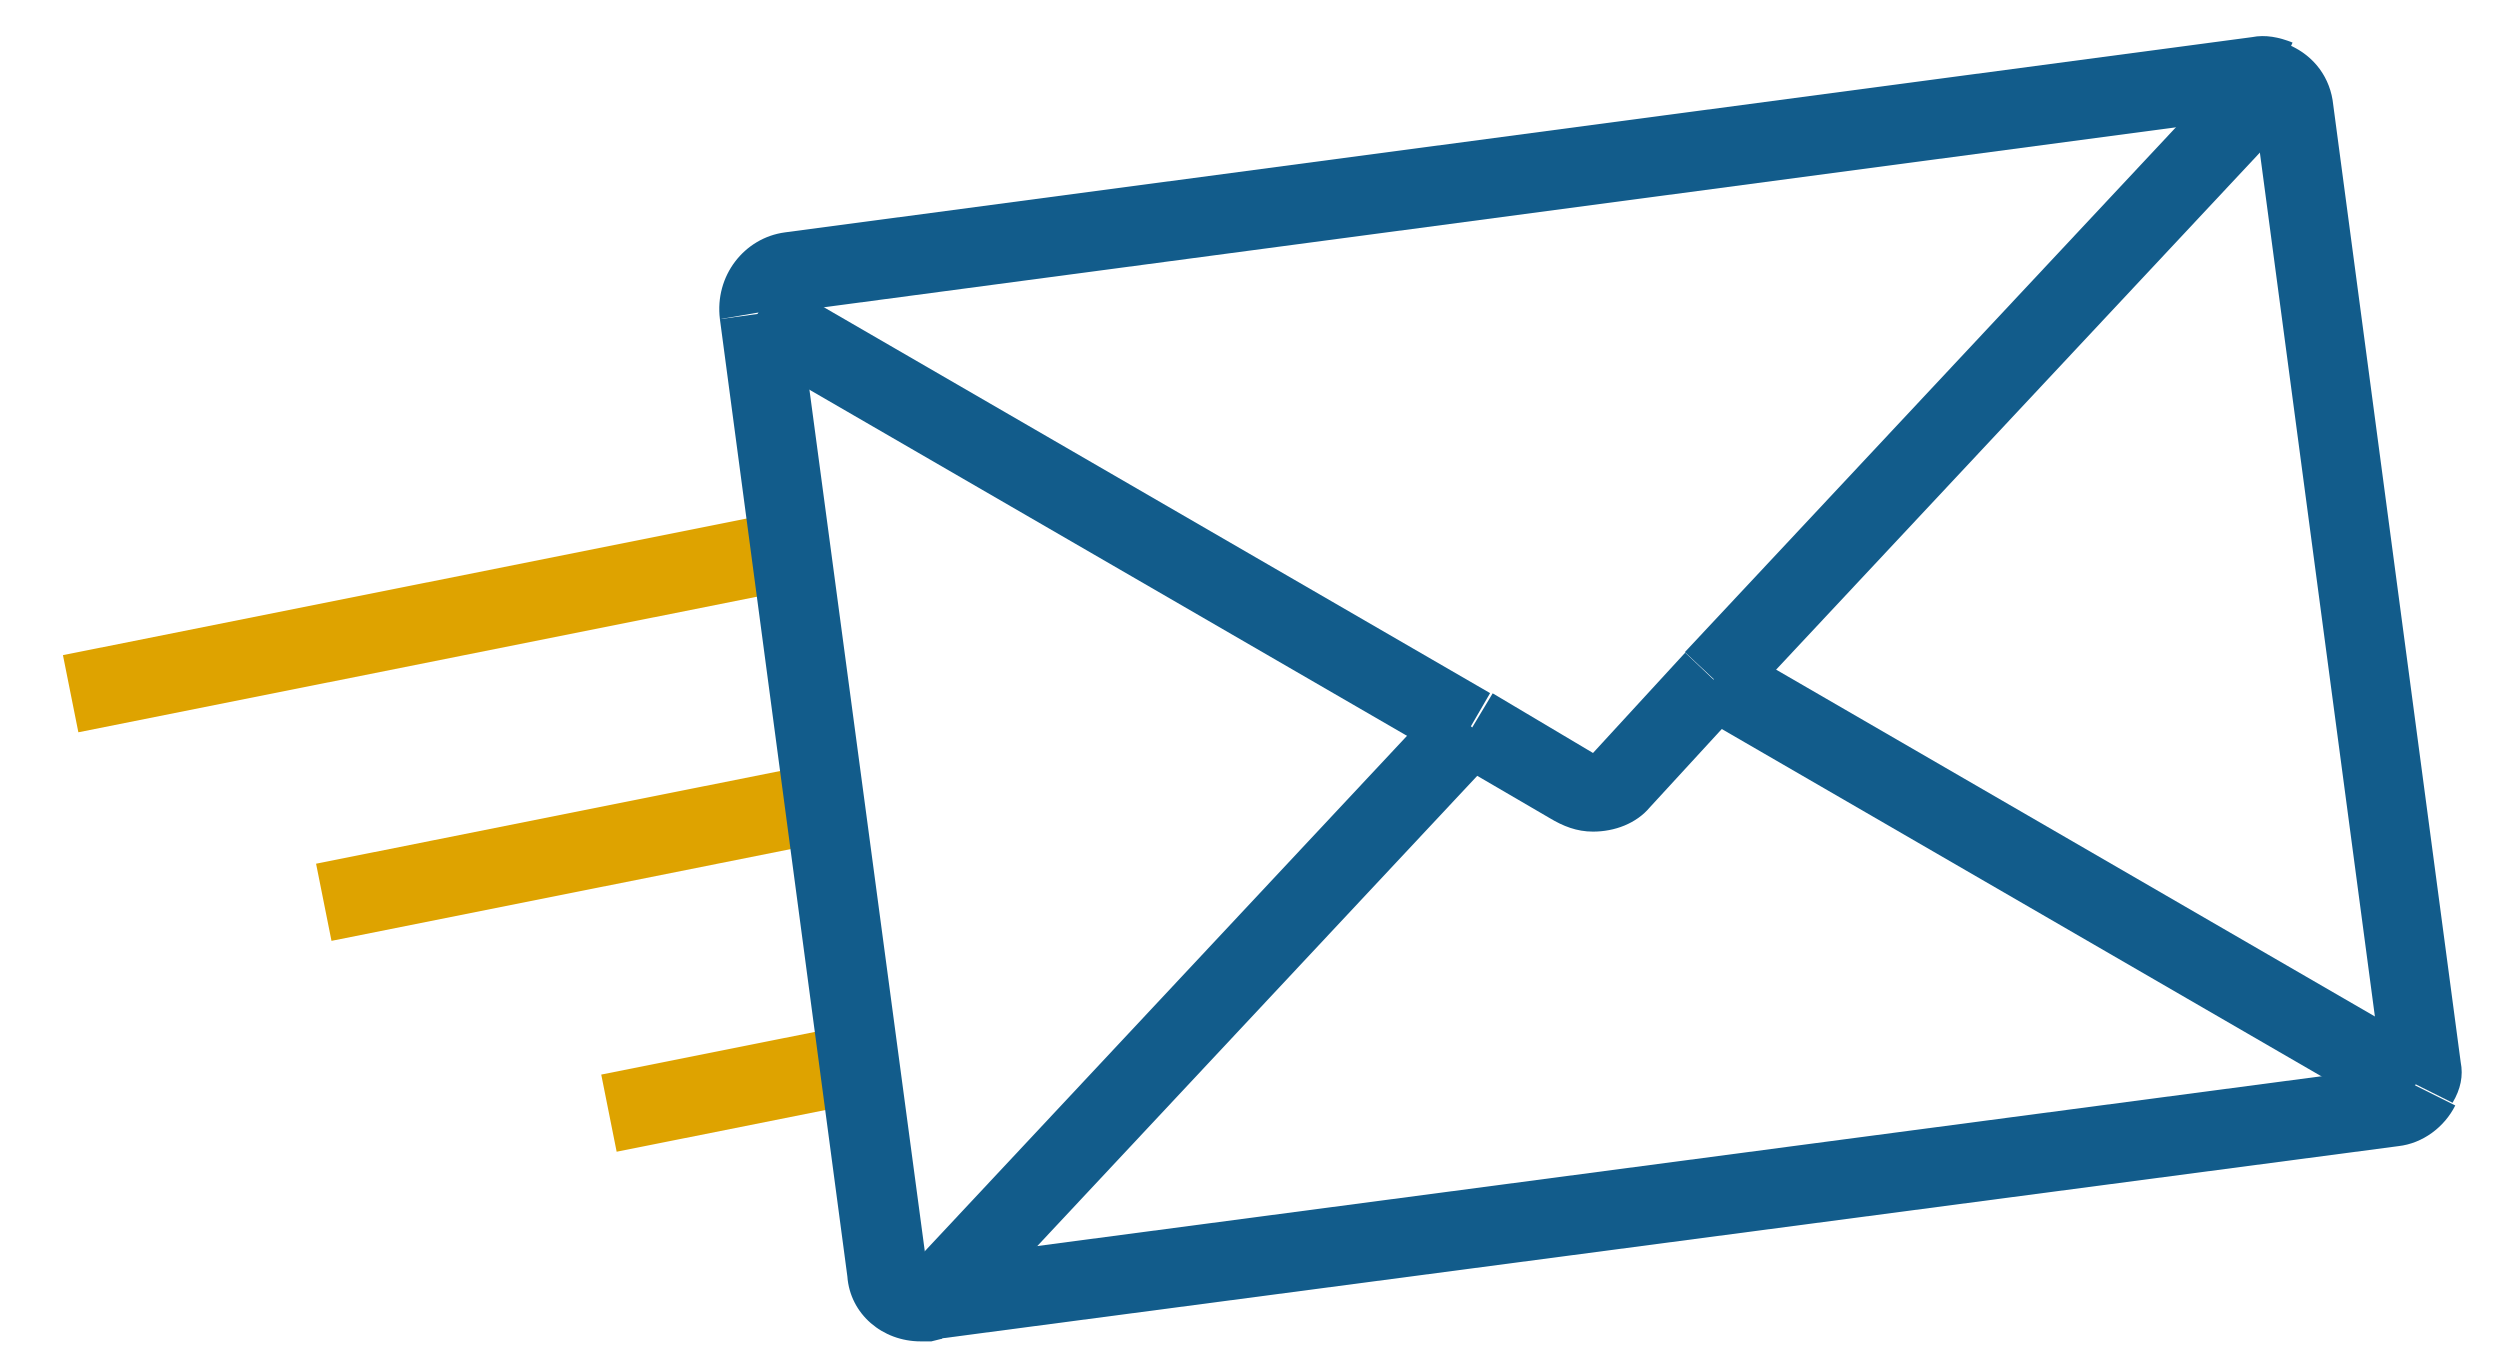 <?xml version="1.0" encoding="UTF-8"?>
<!-- Generator: Adobe Illustrator 25.4.0, SVG Export Plug-In . SVG Version: 6.00 Build 0)  -->
<svg version="1.1" id="Layer_1" xmlns="http://www.w3.org/2000/svg" xmlns:xlink="http://www.w3.org/1999/xlink" x="0px" y="0px" viewBox="0 0 92.2 50" style="" xml:space="preserve">
<style type="text/css">
	.st0{fill:#125C8B;}
	.st1{fill:#DEA300;}
</style>
<g id="Group_88" transform="translate(-3.65 -3.93)">
	<g id="Group_87">
		<g id="Group_84">
			
				<rect id="Rectangle_184" x="6" y="25.4" transform="matrix(0.981 -0.196 0.196 0.981 -4.893 4.35)" class="st1" width="27" height="2.9"/>
		</g>
		<g id="Group_85">
			
				<rect id="Rectangle_185" x="15.4" y="33.9" transform="matrix(0.981 -0.196 0.196 0.981 -6.445 5.546)" class="st1" width="18.8" height="2.9"/>
		</g>
		<g id="Group_86">
			
				<rect id="Rectangle_186" x="26" y="42.6" transform="matrix(0.981 -0.196 0.196 0.981 -8.032 6.866)" class="st1" width="9.4" height="2.9"/>
		</g>
		<g id="Group_75">
			<path id="Path_237" class="st0" d="M37.6,53.4c-1.4,0-2.6-1-2.7-2.4l-4.7-35.3l2.9-0.4l4.7,35.1l0.2,0l0.4,2.9l-0.4,0.1     C37.8,53.4,37.7,53.4,37.6,53.4z"/>
		</g>
		<g id="Group_76">
			<path id="Path_238" class="st0" d="M30.2,15.7L30.2,15.7c-0.2-1.6,0.9-3,2.4-3.2c0,0,0,0,0,0l54.1-7.2c0.5-0.1,1,0,1.5,0.2     l-1.2,2.7h0c0,0,0,0,0.1,0l-54.1,7.2c0.1,0,0.1-0.1,0.1-0.2L30.2,15.7z"/>
		</g>
		<g id="Group_77">
			<path id="Path_239" class="st0" d="M38.3,53.3L38,50.4l53.7-7.1c-0.1,0-0.1,0-0.1,0.1l2.6,1.3c-0.4,0.8-1.2,1.4-2.1,1.5     L38.3,53.3z"/>
		</g>
		<g id="Group_78">
			<path id="Path_240" class="st0" d="M94.1,44.6l-2.6-1.3c0,0,0,0.1,0,0.1L86.8,8.1c0,0.1,0,0.1,0.1,0.2l1.2-2.7     C89,6,89.6,6.8,89.7,7.8l4.7,35.3C94.5,43.6,94.4,44.1,94.1,44.6z"/>
		</g>
		<g id="Group_79">
			
				<rect id="Rectangle_180" x="62.1" y="16.5" transform="matrix(0.683 -0.73 0.73 0.683 11.329 62.043)" class="st0" width="30.2" height="2.9"/>
		</g>
		<g id="Group_80">
			
				<rect id="Rectangle_181" x="43.3" y="7.9" transform="matrix(0.501 -0.865 0.865 0.501 2.329 50.267)" class="st0" width="2.9" height="30.4"/>
		</g>
		<g id="Group_81">
			
				<rect id="Rectangle_182" x="78.4" y="21.5" transform="matrix(0.501 -0.865 0.865 0.501 8.255 87.271)" class="st0" width="2.9" height="29.9"/>
		</g>
		<g id="Group_82">
			<path id="Path_241" class="st0" d="M62.4,34.6c-0.6,0-1.1-0.2-1.6-0.5L57.2,32l1.5-2.5l3.7,2.2l3.4-3.7l2.1,2l-3.4,3.7     C64,34.3,63.2,34.6,62.4,34.6z"/>
		</g>
		<g id="Group_83">
			
				<rect id="Rectangle_183" x="33.6" y="39.8" transform="matrix(0.683 -0.73 0.73 0.683 -14.925 48.145)" class="st0" width="28.9" height="2.9"/>
		</g>
		
	</g>
</g>
</svg>